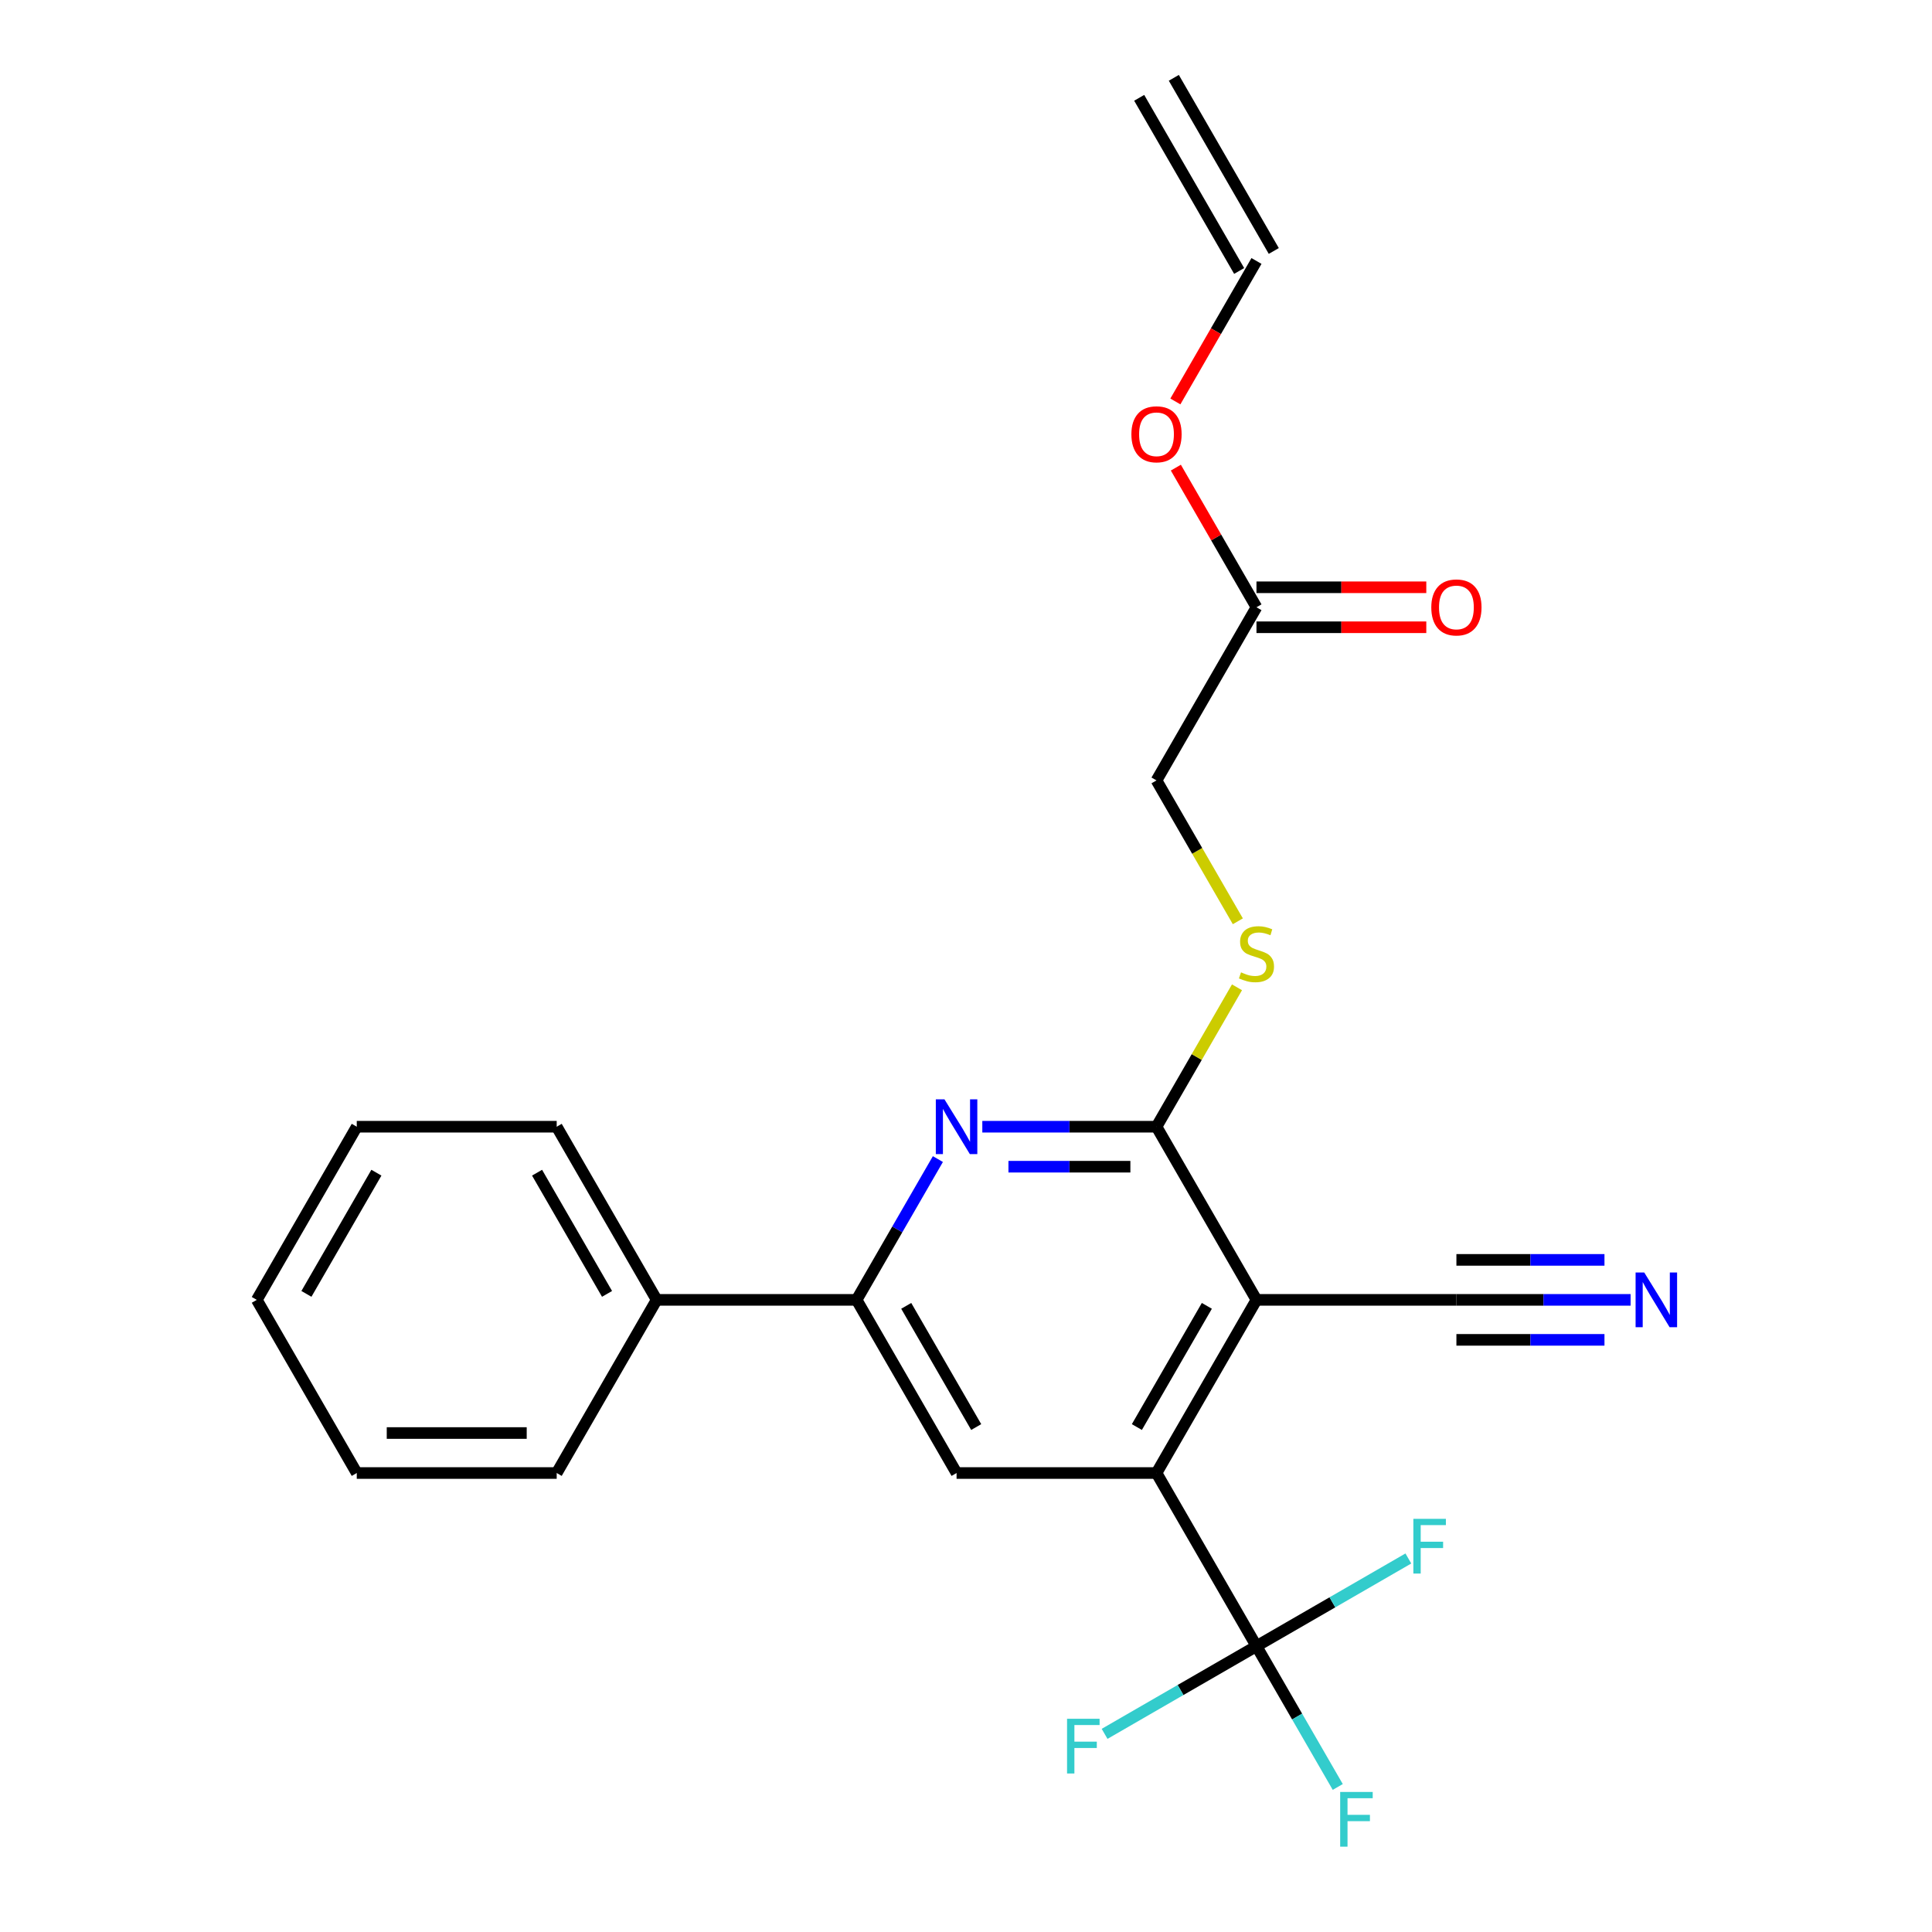 <?xml version='1.0' encoding='iso-8859-1'?>
<svg version='1.1' baseProfile='full'
              xmlns='http://www.w3.org/2000/svg'
                      xmlns:rdkit='http://www.rdkit.org/xml'
                      xmlns:xlink='http://www.w3.org/1999/xlink'
                  xml:space='preserve'
width='1000px' height='1000px' viewBox='0 0 1000 1000'>
<!-- END OF HEADER -->
<rect style='opacity:1.0;fill:#FFFFFF;stroke:none' width='1000' height='1000' x='0' y='0'> </rect>
<path class='bond-0' d='M 650.349,672.809 L 598.606,762.431' style='fill:none;fill-rule:evenodd;stroke:#000000;stroke-width:6px;stroke-linecap:butt;stroke-linejoin:miter;stroke-opacity:1' />
<path class='bond-0' d='M 624.663,675.904 L 588.443,738.639' style='fill:none;fill-rule:evenodd;stroke:#000000;stroke-width:6px;stroke-linecap:butt;stroke-linejoin:miter;stroke-opacity:1' />
<path class='bond-1' d='M 650.349,672.809 L 598.606,583.187' style='fill:none;fill-rule:evenodd;stroke:#000000;stroke-width:6px;stroke-linecap:butt;stroke-linejoin:miter;stroke-opacity:1' />
<path class='bond-6' d='M 650.349,672.809 L 753.836,672.809' style='fill:none;fill-rule:evenodd;stroke:#000000;stroke-width:6px;stroke-linecap:butt;stroke-linejoin:miter;stroke-opacity:1' />
<path class='bond-3' d='M 598.606,762.431 L 650.349,852.053' style='fill:none;fill-rule:evenodd;stroke:#000000;stroke-width:6px;stroke-linecap:butt;stroke-linejoin:miter;stroke-opacity:1' />
<path class='bond-5' d='M 598.606,762.431 L 495.119,762.431' style='fill:none;fill-rule:evenodd;stroke:#000000;stroke-width:6px;stroke-linecap:butt;stroke-linejoin:miter;stroke-opacity:1' />
<path class='bond-2' d='M 598.606,583.187 L 553.526,583.187' style='fill:none;fill-rule:evenodd;stroke:#000000;stroke-width:6px;stroke-linecap:butt;stroke-linejoin:miter;stroke-opacity:1' />
<path class='bond-2' d='M 553.526,583.187 L 508.446,583.187' style='fill:none;fill-rule:evenodd;stroke:#0000FF;stroke-width:6px;stroke-linecap:butt;stroke-linejoin:miter;stroke-opacity:1' />
<path class='bond-2' d='M 585.082,603.884 L 553.526,603.884' style='fill:none;fill-rule:evenodd;stroke:#000000;stroke-width:6px;stroke-linecap:butt;stroke-linejoin:miter;stroke-opacity:1' />
<path class='bond-2' d='M 553.526,603.884 L 521.97,603.884' style='fill:none;fill-rule:evenodd;stroke:#0000FF;stroke-width:6px;stroke-linecap:butt;stroke-linejoin:miter;stroke-opacity:1' />
<path class='bond-8' d='M 598.606,583.187 L 619.435,547.11' style='fill:none;fill-rule:evenodd;stroke:#000000;stroke-width:6px;stroke-linecap:butt;stroke-linejoin:miter;stroke-opacity:1' />
<path class='bond-8' d='M 619.435,547.11 L 640.264,511.032' style='fill:none;fill-rule:evenodd;stroke:#CCCC00;stroke-width:6px;stroke-linecap:butt;stroke-linejoin:miter;stroke-opacity:1' />
<path class='bond-4' d='M 485.45,599.934 L 464.413,636.372' style='fill:none;fill-rule:evenodd;stroke:#0000FF;stroke-width:6px;stroke-linecap:butt;stroke-linejoin:miter;stroke-opacity:1' />
<path class='bond-4' d='M 464.413,636.372 L 443.376,672.809' style='fill:none;fill-rule:evenodd;stroke:#000000;stroke-width:6px;stroke-linecap:butt;stroke-linejoin:miter;stroke-opacity:1' />
<path class='bond-12' d='M 650.349,852.053 L 671.386,888.491' style='fill:none;fill-rule:evenodd;stroke:#000000;stroke-width:6px;stroke-linecap:butt;stroke-linejoin:miter;stroke-opacity:1' />
<path class='bond-12' d='M 671.386,888.491 L 692.423,924.928' style='fill:none;fill-rule:evenodd;stroke:#33CCCC;stroke-width:6px;stroke-linecap:butt;stroke-linejoin:miter;stroke-opacity:1' />
<path class='bond-13' d='M 650.349,852.053 L 611.042,874.747' style='fill:none;fill-rule:evenodd;stroke:#000000;stroke-width:6px;stroke-linecap:butt;stroke-linejoin:miter;stroke-opacity:1' />
<path class='bond-13' d='M 611.042,874.747 L 571.734,897.442' style='fill:none;fill-rule:evenodd;stroke:#33CCCC;stroke-width:6px;stroke-linecap:butt;stroke-linejoin:miter;stroke-opacity:1' />
<path class='bond-14' d='M 650.349,852.053 L 689.657,829.359' style='fill:none;fill-rule:evenodd;stroke:#000000;stroke-width:6px;stroke-linecap:butt;stroke-linejoin:miter;stroke-opacity:1' />
<path class='bond-14' d='M 689.657,829.359 L 728.964,806.665' style='fill:none;fill-rule:evenodd;stroke:#33CCCC;stroke-width:6px;stroke-linecap:butt;stroke-linejoin:miter;stroke-opacity:1' />
<path class='bond-10' d='M 443.376,672.809 L 339.889,672.809' style='fill:none;fill-rule:evenodd;stroke:#000000;stroke-width:6px;stroke-linecap:butt;stroke-linejoin:miter;stroke-opacity:1' />
<path class='bond-24' d='M 443.376,672.809 L 495.119,762.431' style='fill:none;fill-rule:evenodd;stroke:#000000;stroke-width:6px;stroke-linecap:butt;stroke-linejoin:miter;stroke-opacity:1' />
<path class='bond-24' d='M 469.062,675.904 L 505.282,738.639' style='fill:none;fill-rule:evenodd;stroke:#000000;stroke-width:6px;stroke-linecap:butt;stroke-linejoin:miter;stroke-opacity:1' />
<path class='bond-7' d='M 753.836,672.809 L 798.916,672.809' style='fill:none;fill-rule:evenodd;stroke:#000000;stroke-width:6px;stroke-linecap:butt;stroke-linejoin:miter;stroke-opacity:1' />
<path class='bond-7' d='M 798.916,672.809 L 843.995,672.809' style='fill:none;fill-rule:evenodd;stroke:#0000FF;stroke-width:6px;stroke-linecap:butt;stroke-linejoin:miter;stroke-opacity:1' />
<path class='bond-7' d='M 753.836,693.506 L 792.154,693.506' style='fill:none;fill-rule:evenodd;stroke:#000000;stroke-width:6px;stroke-linecap:butt;stroke-linejoin:miter;stroke-opacity:1' />
<path class='bond-7' d='M 792.154,693.506 L 830.471,693.506' style='fill:none;fill-rule:evenodd;stroke:#0000FF;stroke-width:6px;stroke-linecap:butt;stroke-linejoin:miter;stroke-opacity:1' />
<path class='bond-7' d='M 753.836,652.112 L 792.154,652.112' style='fill:none;fill-rule:evenodd;stroke:#000000;stroke-width:6px;stroke-linecap:butt;stroke-linejoin:miter;stroke-opacity:1' />
<path class='bond-7' d='M 792.154,652.112 L 830.471,652.112' style='fill:none;fill-rule:evenodd;stroke:#0000FF;stroke-width:6px;stroke-linecap:butt;stroke-linejoin:miter;stroke-opacity:1' />
<path class='bond-16' d='M 640.703,476.858 L 619.655,440.4' style='fill:none;fill-rule:evenodd;stroke:#CCCC00;stroke-width:6px;stroke-linecap:butt;stroke-linejoin:miter;stroke-opacity:1' />
<path class='bond-16' d='M 619.655,440.4 L 598.606,403.943' style='fill:none;fill-rule:evenodd;stroke:#000000;stroke-width:6px;stroke-linecap:butt;stroke-linejoin:miter;stroke-opacity:1' />
<path class='bond-9' d='M 650.349,314.321 L 598.606,403.943' style='fill:none;fill-rule:evenodd;stroke:#000000;stroke-width:6px;stroke-linecap:butt;stroke-linejoin:miter;stroke-opacity:1' />
<path class='bond-11' d='M 650.349,324.669 L 694.299,324.669' style='fill:none;fill-rule:evenodd;stroke:#000000;stroke-width:6px;stroke-linecap:butt;stroke-linejoin:miter;stroke-opacity:1' />
<path class='bond-11' d='M 694.299,324.669 L 738.249,324.669' style='fill:none;fill-rule:evenodd;stroke:#FF0000;stroke-width:6px;stroke-linecap:butt;stroke-linejoin:miter;stroke-opacity:1' />
<path class='bond-11' d='M 650.349,303.972 L 694.299,303.972' style='fill:none;fill-rule:evenodd;stroke:#000000;stroke-width:6px;stroke-linecap:butt;stroke-linejoin:miter;stroke-opacity:1' />
<path class='bond-11' d='M 694.299,303.972 L 738.249,303.972' style='fill:none;fill-rule:evenodd;stroke:#FF0000;stroke-width:6px;stroke-linecap:butt;stroke-linejoin:miter;stroke-opacity:1' />
<path class='bond-18' d='M 650.349,314.321 L 629.485,278.183' style='fill:none;fill-rule:evenodd;stroke:#000000;stroke-width:6px;stroke-linecap:butt;stroke-linejoin:miter;stroke-opacity:1' />
<path class='bond-18' d='M 629.485,278.183 L 608.621,242.046' style='fill:none;fill-rule:evenodd;stroke:#FF0000;stroke-width:6px;stroke-linecap:butt;stroke-linejoin:miter;stroke-opacity:1' />
<path class='bond-19' d='M 339.889,672.809 L 288.146,583.187' style='fill:none;fill-rule:evenodd;stroke:#000000;stroke-width:6px;stroke-linecap:butt;stroke-linejoin:miter;stroke-opacity:1' />
<path class='bond-19' d='M 314.203,669.714 L 277.983,606.979' style='fill:none;fill-rule:evenodd;stroke:#000000;stroke-width:6px;stroke-linecap:butt;stroke-linejoin:miter;stroke-opacity:1' />
<path class='bond-20' d='M 339.889,672.809 L 288.146,762.431' style='fill:none;fill-rule:evenodd;stroke:#000000;stroke-width:6px;stroke-linecap:butt;stroke-linejoin:miter;stroke-opacity:1' />
<path class='bond-15' d='M 650.349,135.077 L 629.358,171.434' style='fill:none;fill-rule:evenodd;stroke:#000000;stroke-width:6px;stroke-linecap:butt;stroke-linejoin:miter;stroke-opacity:1' />
<path class='bond-15' d='M 629.358,171.434 L 608.367,207.792' style='fill:none;fill-rule:evenodd;stroke:#FF0000;stroke-width:6px;stroke-linecap:butt;stroke-linejoin:miter;stroke-opacity:1' />
<path class='bond-17' d='M 659.311,129.902 L 607.568,40.28' style='fill:none;fill-rule:evenodd;stroke:#000000;stroke-width:6px;stroke-linecap:butt;stroke-linejoin:miter;stroke-opacity:1' />
<path class='bond-17' d='M 641.387,140.251 L 589.644,50.629' style='fill:none;fill-rule:evenodd;stroke:#000000;stroke-width:6px;stroke-linecap:butt;stroke-linejoin:miter;stroke-opacity:1' />
<path class='bond-22' d='M 288.146,583.187 L 184.659,583.187' style='fill:none;fill-rule:evenodd;stroke:#000000;stroke-width:6px;stroke-linecap:butt;stroke-linejoin:miter;stroke-opacity:1' />
<path class='bond-21' d='M 288.146,762.431 L 184.659,762.431' style='fill:none;fill-rule:evenodd;stroke:#000000;stroke-width:6px;stroke-linecap:butt;stroke-linejoin:miter;stroke-opacity:1' />
<path class='bond-21' d='M 272.623,741.734 L 200.182,741.734' style='fill:none;fill-rule:evenodd;stroke:#000000;stroke-width:6px;stroke-linecap:butt;stroke-linejoin:miter;stroke-opacity:1' />
<path class='bond-23' d='M 184.659,762.431 L 132.916,672.809' style='fill:none;fill-rule:evenodd;stroke:#000000;stroke-width:6px;stroke-linecap:butt;stroke-linejoin:miter;stroke-opacity:1' />
<path class='bond-25' d='M 184.659,583.187 L 132.916,672.809' style='fill:none;fill-rule:evenodd;stroke:#000000;stroke-width:6px;stroke-linecap:butt;stroke-linejoin:miter;stroke-opacity:1' />
<path class='bond-25' d='M 194.822,606.979 L 158.602,669.714' style='fill:none;fill-rule:evenodd;stroke:#000000;stroke-width:6px;stroke-linecap:butt;stroke-linejoin:miter;stroke-opacity:1' />
<path  class='atom-3' d='M 488.859 569.027
L 498.139 584.027
Q 499.059 585.507, 500.539 588.187
Q 502.019 590.867, 502.099 591.027
L 502.099 569.027
L 505.859 569.027
L 505.859 597.347
L 501.979 597.347
L 492.019 580.947
Q 490.859 579.027, 489.619 576.827
Q 488.419 574.627, 488.059 573.947
L 488.059 597.347
L 484.379 597.347
L 484.379 569.027
L 488.859 569.027
' fill='#0000FF'/>
<path  class='atom-8' d='M 851.062 658.649
L 860.342 673.649
Q 861.262 675.129, 862.742 677.809
Q 864.222 680.489, 864.302 680.649
L 864.302 658.649
L 868.062 658.649
L 868.062 686.969
L 864.182 686.969
L 854.222 670.569
Q 853.062 668.649, 851.822 666.449
Q 850.622 664.249, 850.262 663.569
L 850.262 686.969
L 846.582 686.969
L 846.582 658.649
L 851.062 658.649
' fill='#0000FF'/>
<path  class='atom-9' d='M 642.349 503.285
Q 642.669 503.405, 643.989 503.965
Q 645.309 504.525, 646.749 504.885
Q 648.229 505.205, 649.669 505.205
Q 652.349 505.205, 653.909 503.925
Q 655.469 502.605, 655.469 500.325
Q 655.469 498.765, 654.669 497.805
Q 653.909 496.845, 652.709 496.325
Q 651.509 495.805, 649.509 495.205
Q 646.989 494.445, 645.469 493.725
Q 643.989 493.005, 642.909 491.485
Q 641.869 489.965, 641.869 487.405
Q 641.869 483.845, 644.269 481.645
Q 646.709 479.445, 651.509 479.445
Q 654.789 479.445, 658.509 481.005
L 657.589 484.085
Q 654.189 482.685, 651.629 482.685
Q 648.869 482.685, 647.349 483.845
Q 645.829 484.965, 645.869 486.925
Q 645.869 488.445, 646.629 489.365
Q 647.429 490.285, 648.549 490.805
Q 649.709 491.325, 651.629 491.925
Q 654.189 492.725, 655.709 493.525
Q 657.229 494.325, 658.309 495.965
Q 659.429 497.565, 659.429 500.325
Q 659.429 504.245, 656.789 506.365
Q 654.189 508.445, 649.829 508.445
Q 647.309 508.445, 645.389 507.885
Q 643.509 507.365, 641.269 506.445
L 642.349 503.285
' fill='#CCCC00'/>
<path  class='atom-12' d='M 740.836 314.401
Q 740.836 307.601, 744.196 303.801
Q 747.556 300.001, 753.836 300.001
Q 760.116 300.001, 763.476 303.801
Q 766.836 307.601, 766.836 314.401
Q 766.836 321.281, 763.436 325.201
Q 760.036 329.081, 753.836 329.081
Q 747.596 329.081, 744.196 325.201
Q 740.836 321.321, 740.836 314.401
M 753.836 325.881
Q 758.156 325.881, 760.476 323.001
Q 762.836 320.081, 762.836 314.401
Q 762.836 308.841, 760.476 306.041
Q 758.156 303.201, 753.836 303.201
Q 749.516 303.201, 747.156 306.001
Q 744.836 308.801, 744.836 314.401
Q 744.836 320.121, 747.156 323.001
Q 749.516 325.881, 753.836 325.881
' fill='#FF0000'/>
<path  class='atom-13' d='M 693.672 927.515
L 710.512 927.515
L 710.512 930.755
L 697.472 930.755
L 697.472 939.355
L 709.072 939.355
L 709.072 942.635
L 697.472 942.635
L 697.472 955.835
L 693.672 955.835
L 693.672 927.515
' fill='#33CCCC'/>
<path  class='atom-14' d='M 552.307 889.637
L 569.147 889.637
L 569.147 892.877
L 556.107 892.877
L 556.107 901.477
L 567.707 901.477
L 567.707 904.757
L 556.107 904.757
L 556.107 917.957
L 552.307 917.957
L 552.307 889.637
' fill='#33CCCC'/>
<path  class='atom-15' d='M 731.551 786.15
L 748.391 786.15
L 748.391 789.39
L 735.351 789.39
L 735.351 797.99
L 746.951 797.99
L 746.951 801.27
L 735.351 801.27
L 735.351 814.47
L 731.551 814.47
L 731.551 786.15
' fill='#33CCCC'/>
<path  class='atom-19' d='M 585.606 224.779
Q 585.606 217.979, 588.966 214.179
Q 592.326 210.379, 598.606 210.379
Q 604.886 210.379, 608.246 214.179
Q 611.606 217.979, 611.606 224.779
Q 611.606 231.659, 608.206 235.579
Q 604.806 239.459, 598.606 239.459
Q 592.366 239.459, 588.966 235.579
Q 585.606 231.699, 585.606 224.779
M 598.606 236.259
Q 602.926 236.259, 605.246 233.379
Q 607.606 230.459, 607.606 224.779
Q 607.606 219.219, 605.246 216.419
Q 602.926 213.579, 598.606 213.579
Q 594.286 213.579, 591.926 216.379
Q 589.606 219.179, 589.606 224.779
Q 589.606 230.499, 591.926 233.379
Q 594.286 236.259, 598.606 236.259
' fill='#FF0000'/>
</svg>
